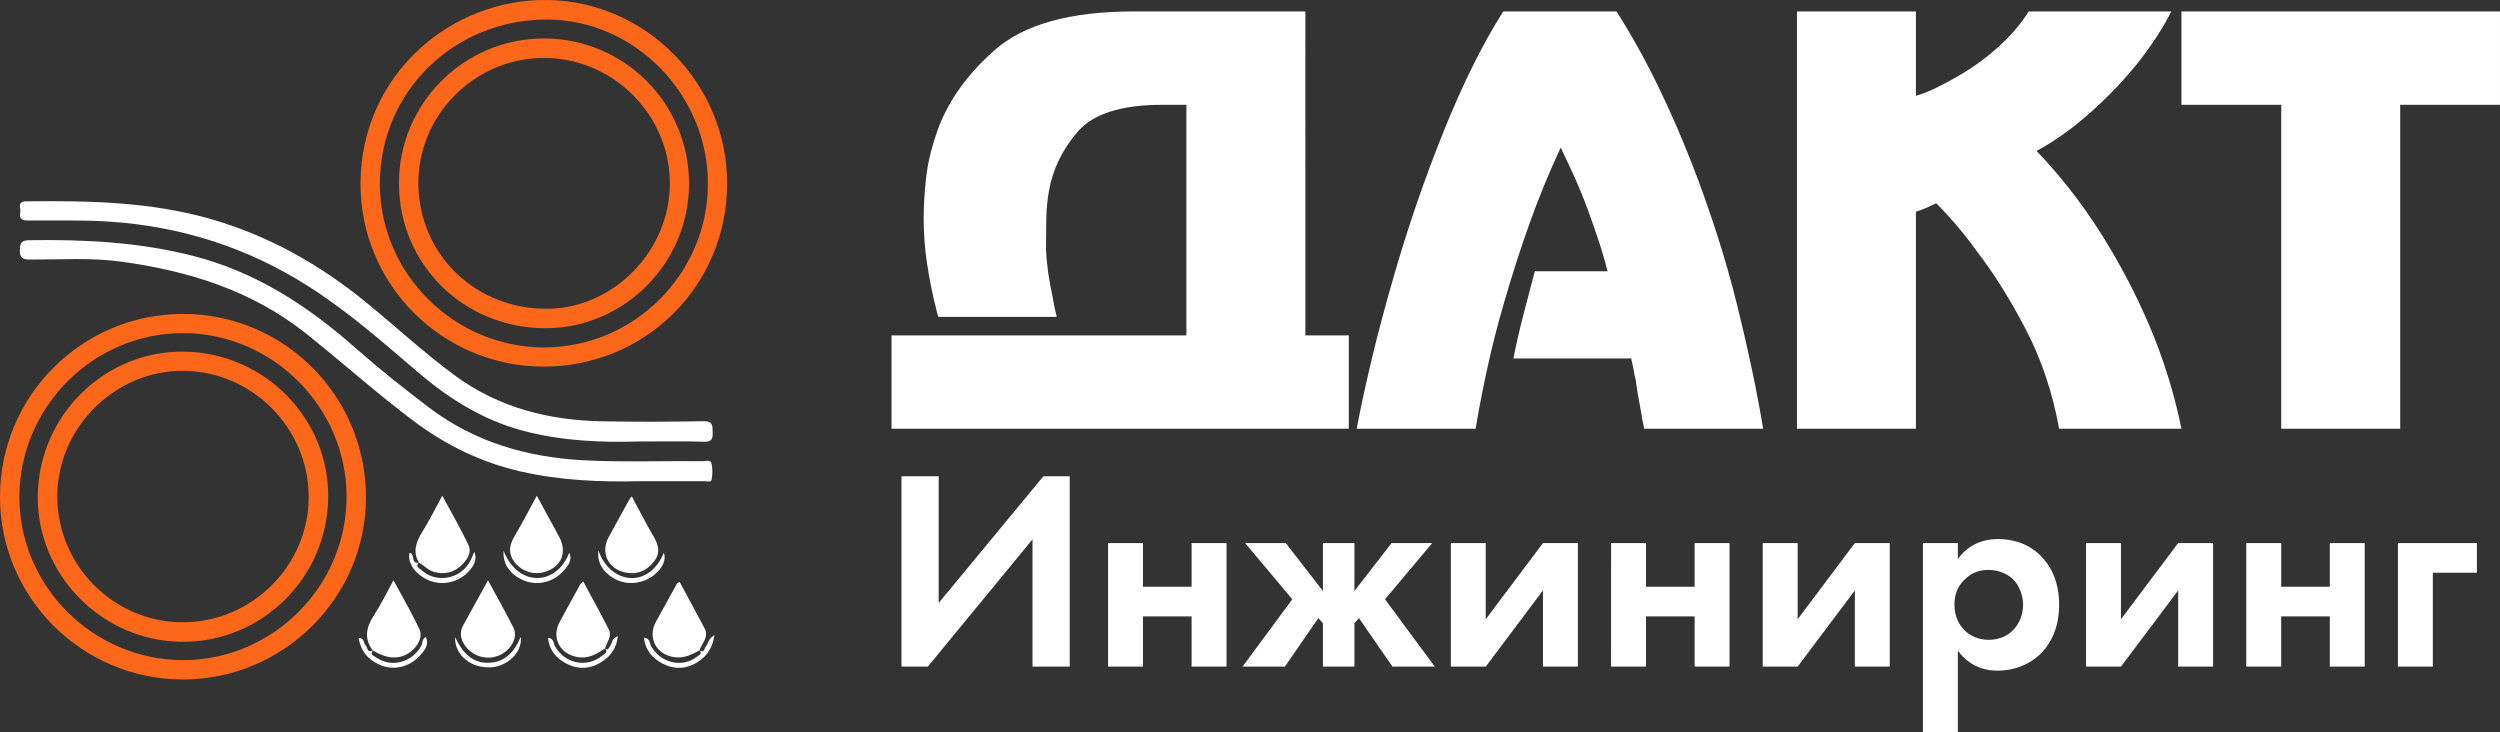 <?xml version="1.0" encoding="UTF-8"?> <svg xmlns="http://www.w3.org/2000/svg" xmlns:xlink="http://www.w3.org/1999/xlink" width="222px" height="65px" viewBox="0 0 222 65" version="1.1"><rect x="0" y="0" width="222" height="65" fill="#333333" stroke="none"/><title>dakt-logo@</title><g id="Sandbox" stroke="none" stroke-width="1" fill="none" fill-rule="evenodd"><g id="Artboard-Copy-2" transform="translate(-40, -54)" fill-rule="nonzero"><g id="dakt-logo" transform="translate(40, 54)"><path d="M56.504,39.207 C53.614,39.285 49.943,39.204 46.336,38.22 C42.785,37.25 39.793,35.353 37.039,32.99 C33.939,30.331 30.865,27.64 27.404,25.434 C21.967,21.969 16.032,20.08 9.596,19.672 C7.209,19.521 4.826,19.595 2.44,19.577 C1.893,19.573 1.696,19.381 1.799,18.884 C1.876,18.511 1.467,17.889 2.317,17.879 C7.84,17.818 13.342,17.906 18.715,19.449 C23.855,20.927 28.395,23.486 32.513,26.852 C35.149,29.006 37.647,31.322 40.396,33.344 C44.321,36.231 48.783,37.333 53.558,37.415 C56.533,37.467 59.511,37.458 62.486,37.405 C63.308,37.39 63.268,37.792 63.284,38.36 C63.3,38.938 63.247,39.251 62.514,39.226 C60.78,39.166 59.043,39.206 56.504,39.206 L56.504,39.207 Z M56.535,42.733 C53.538,42.801 49.865,42.697 46.235,41.866 C42.765,41.071 39.657,39.569 36.817,37.449 C33.489,34.965 30.408,32.182 27.157,29.603 C22.342,25.783 16.732,24.051 10.759,23.233 C8.074,22.864 5.372,23.062 2.677,23.045 C2.028,23.041 1.749,22.947 1.762,22.203 C1.774,21.519 1.936,21.34 2.637,21.329 C7.484,21.257 12.275,21.498 17.019,22.689 C22.624,24.099 27.252,27.096 31.504,30.846 C33.616,32.709 35.822,34.463 38.067,36.169 C42.107,39.237 46.735,40.588 51.727,40.867 C55.257,41.064 58.794,40.911 62.327,40.957 C62.618,40.961 63.077,40.79 63.167,41.114 C63.294,41.573 63.275,42.102 63.193,42.58 C63.144,42.861 62.763,42.726 62.533,42.728 C60.766,42.738 58.998,42.733 56.535,42.733 L56.535,42.733 Z M37.5,47.23 C38.114,46.246 38.629,45.198 39.276,44.015 C40.102,45.555 40.911,46.943 41.595,48.389 C41.92,49.076 41.492,49.699 40.978,50.195 C40.3,50.848 39.503,51.025 38.588,50.803 C38.028,50.668 37.679,50.209 37.194,49.963 C36.854,50.341 37.271,50.481 37.444,50.639 C38.778,51.849 40.966,51.411 41.772,49.785 C41.89,49.548 41.986,49.299 42.118,48.994 C42.395,49.655 42.126,50.31 41.385,50.97 C40.36,51.885 38.862,52.032 37.678,51.335 C36.7,50.755 36.195,49.897 36.367,49.089 C36.877,49.161 36.458,50.115 37.194,49.963 C36.634,48.977 36.946,48.118 37.5,47.231 L37.5,47.23 Z M56.102,44.075 C56.774,45.322 57.369,46.505 58.041,47.644 C58.49,48.405 58.663,49.11 58.077,49.86 C57.455,50.656 56.645,51.03 55.637,50.86 C54.022,50.588 53.284,49.103 54.049,47.695 C54.652,46.586 55.263,45.48 55.873,44.375 C55.917,44.295 55.983,44.229 56.103,44.075 L56.102,44.075 Z M47.669,44.015 L49.646,47.656 C50.403,49.051 49.852,50.371 48.33,50.803 C47.383,51.067 46.37,50.747 45.747,49.987 C45.109,49.202 45.195,48.442 45.696,47.607 C46.373,46.477 46.969,45.299 47.669,44.016 L47.669,44.015 Z M51.359,58.361 C49.754,58.135 48.932,56.659 49.685,55.254 C50.297,54.111 50.928,52.979 51.554,51.844 C51.581,51.794 51.641,51.762 51.786,51.629 C52.562,53.073 53.352,54.474 54.068,55.911 C54.355,56.489 53.898,57.027 53.734,57.573 C54.02,57.833 54.047,57.523 54.164,57.386 C54.374,57.142 54.284,56.713 54.862,56.486 C54.764,57.503 54.29,58.163 53.604,58.656 C52.538,59.422 51.367,59.522 50.209,58.88 C49.361,58.41 48.765,57.719 48.665,56.638 C49.213,56.708 49.135,57.118 49.267,57.358 C50.136,58.924 52.079,59.348 53.457,58.238 C53.657,58.075 54.031,57.956 53.733,57.574 C53.016,58.059 52.306,58.495 51.359,58.361 L51.359,58.361 Z M59.943,58.365 C58.303,58.178 57.462,56.65 58.248,55.211 C58.868,54.075 59.494,52.941 60.122,51.811 C60.146,51.767 60.222,51.752 60.356,51.681 C61.095,53.054 61.842,54.422 62.568,55.801 C62.973,56.571 62.333,57.121 62.108,57.758 C62.563,58.033 62.538,57.545 62.698,57.375 C62.917,57.146 62.865,56.73 63.444,56.401 C63.274,57.495 62.831,58.163 62.131,58.665 C61.049,59.441 59.875,59.515 58.727,58.863 C57.9,58.393 57.285,57.71 57.183,56.625 C57.758,56.69 57.671,57.11 57.8,57.346 C58.637,58.886 60.628,59.358 61.918,58.286 C62.066,58.164 62.41,58.063 62.108,57.759 C61.432,58.123 60.767,58.459 59.943,58.365 L59.943,58.365 Z M33.098,57.758 C32.303,56.685 32.52,55.687 33.213,54.634 C33.831,53.694 34.315,52.667 34.941,51.527 C35.768,53.069 36.578,54.446 37.251,55.886 C37.683,56.81 36.641,58.123 35.451,58.342 C34.569,58.505 33.827,58.172 33.098,57.758 L33.098,57.758 Z M43.334,51.528 C44.146,53.032 44.902,54.368 45.592,55.736 C45.993,56.532 45.472,57.591 44.516,58.106 C43.384,58.716 41.946,58.338 41.244,57.257 C40.876,56.69 40.804,56.12 41.139,55.514 C41.84,54.247 42.537,52.977 43.334,51.528 L43.334,51.528 Z M53.144,48.9 C54.219,51.905 57.616,52.313 58.955,49.084 C59.172,49.701 58.859,50.421 58.107,51.037 C57.093,51.867 55.66,52.007 54.551,51.385 C53.551,50.823 52.994,49.931 53.143,48.9 L53.144,48.9 Z M44.718,48.917 C46.028,52.189 49.426,52.022 50.547,49.079 C50.799,49.621 50.628,50.099 49.93,50.806 C48.963,51.786 47.582,52.046 46.364,51.479 C45.267,50.969 44.627,50.053 44.718,48.917 Z M33.098,57.757 C32.816,58.175 33.248,58.26 33.438,58.394 C34.758,59.328 36.613,58.816 37.4,57.352 C37.54,57.092 37.483,56.722 37.816,56.564 C38.066,57.143 37.901,57.597 37.184,58.324 C36.27,59.248 34.943,59.552 33.774,59.058 C32.727,58.615 32.049,57.863 31.838,56.647 C32.396,56.66 32.262,57.119 32.461,57.297 C32.656,57.47 32.58,58.03 33.098,57.757 L33.098,57.757 Z M46.24,56.542 C46.425,57.907 45.05,59.211 43.518,59.263 C41.791,59.323 40.355,58.146 40.411,56.577 C41.014,57.827 41.812,58.861 43.311,58.856 C44.841,58.85 45.685,57.874 46.241,56.542 L46.24,56.542 Z M115.916,29.782 L119.771,29.782 L119.771,38.073 L79.169,38.073 L79.169,29.783 L105.352,29.783 L105.352,9.307 L103.2,9.307 C99.561,9.307 97.058,10.106 95.69,11.704 C94.321,13.302 93.47,15.067 93.137,16.998 C93.005,17.783 92.93,18.575 92.912,19.37 C92.896,20.095 92.887,20.819 92.887,21.543 L92.887,22.192 C92.919,22.892 92.987,23.582 93.087,24.264 C93.187,24.947 93.304,25.588 93.437,26.187 C93.544,26.842 93.677,27.492 93.837,28.135 L83.325,28.135 C83.256,27.93 83.198,27.722 83.15,27.51 C82.807,26.16 82.531,24.793 82.324,23.415 C82.118,22.052 82.017,20.675 82.024,19.295 C82.024,18.296 82.09,17.173 82.224,15.924 C82.357,14.675 82.641,13.402 83.075,12.104 C83.943,9.34 85.678,6.802 88.282,4.487 C90.885,2.173 95.007,1.017 100.648,1.017 L115.917,1.017 L115.916,29.782 Z M143.55,1.017 C144.919,3.184 146.165,5.427 147.28,7.734 C148.383,10.015 149.394,12.339 150.309,14.701 C151.943,18.93 153.262,23.067 154.264,27.112 C155.264,31.157 156.032,34.812 156.567,38.074 L146.003,38.074 C145.95,37.755 145.884,37.439 145.803,37.125 L145.803,37.025 C145.764,36.792 145.722,36.559 145.678,36.326 C145.628,36.061 145.568,35.726 145.502,35.328 C145.442,35.039 145.392,34.747 145.352,34.453 C145.319,34.204 145.285,33.963 145.252,33.73 C145.22,33.669 145.203,33.6 145.202,33.53 C145.201,33.461 145.184,33.392 145.152,33.33 C145.118,33.096 145.076,32.862 145.027,32.63 L144.852,31.832 L134.388,31.832 C134.655,30.5 134.955,29.193 135.289,27.911 C135.623,26.63 135.957,25.356 136.291,24.091 L142.749,24.091 C142.515,23.159 142.249,22.243 141.948,21.344 C141.648,20.444 141.348,19.58 141.047,18.747 C140.59,17.503 140.081,16.279 139.52,15.077 C139.205,14.423 138.896,13.765 138.594,13.103 C137.57,15.289 136.651,17.522 135.84,19.795 C135.014,22.101 134.262,24.433 133.587,26.787 C133.028,28.684 132.535,30.6 132.11,32.531 C131.704,34.37 131.345,36.218 131.034,38.074 L120.471,38.074 C120.871,35.977 121.347,33.797 121.897,31.532 C122.448,29.268 123.057,26.987 123.725,24.69 C124.998,20.245 126.502,15.869 128.23,11.58 C129.933,7.369 131.685,3.848 133.487,1.018 L143.55,1.017 Z M170.133,1.017 L170.133,8.508 C170.701,8.343 171.293,8.109 171.911,7.809 C172.528,7.509 173.154,7.178 173.788,6.811 C175.058,6.087 176.249,5.234 177.343,4.264 C178.477,3.265 179.412,2.184 180.146,1.017 L192.812,1.017 C192.406,1.817 191.955,2.592 191.461,3.34 C190.9,4.193 190.298,5.018 189.658,5.812 C188.403,7.333 187.031,8.752 185.553,10.057 C184.018,11.423 182.449,12.537 180.847,13.403 C182.99,15.644 184.902,18.095 186.554,20.719 C188.183,23.292 189.606,25.989 190.81,28.785 C191.466,30.32 192.042,31.887 192.537,33.48 C193.007,34.991 193.399,36.524 193.713,38.074 L182.85,38.074 C182.282,34.912 181.306,31.99 179.921,29.31 C178.536,26.63 177.059,24.274 175.491,22.243 C174.421,20.752 173.232,19.349 171.936,18.048 C171.668,18.181 171.385,18.315 171.085,18.448 C170.785,18.581 170.467,18.697 170.133,18.797 L170.133,38.072 L159.57,38.072 L159.57,1.017 L170.133,1.017 Z M221.999,1.017 L221.999,9.307 L213.138,9.307 L213.138,38.074 L202.574,38.074 L202.574,9.307 L193.713,9.307 L193.713,1.017 L221.999,1.017 Z M83.355,42.292 L83.355,53.545 L92.654,42.292 L94.991,42.292 L94.991,59.197 L91.688,59.197 L91.688,47.894 L82.39,59.197 L80.053,59.197 L80.053,42.292 L83.355,42.292 Z M98.396,48.222 L101.496,48.222 L101.496,52.102 L105.815,52.102 L105.815,48.222 L108.915,48.222 L108.915,59.196 L105.815,59.196 L105.815,54.736 L101.495,54.736 L101.495,59.196 L98.396,59.196 L98.396,48.222 Z M120.272,48.222 L120.272,52.482 L123.575,48.222 L127.183,48.222 L122.991,53.216 L127.411,59.197 L123.651,59.197 L120.679,54.889 L120.272,55.345 L120.272,59.197 L117.477,59.197 L117.477,55.345 L117.071,54.889 L114.098,59.197 L110.338,59.197 L114.758,53.216 L110.567,48.223 L114.175,48.223 L117.477,52.481 L117.477,48.223 L120.272,48.222 Z M131.935,48.222 L131.935,54.99 L137.016,48.223 L140.116,48.223 L140.116,59.197 L137.016,59.197 L137.016,52.43 L131.935,59.197 L128.835,59.197 L128.835,48.223 L131.935,48.222 Z M143.064,48.222 L146.164,48.222 L146.164,52.102 L150.483,52.102 L150.483,48.222 L153.583,48.222 L153.583,59.196 L150.483,59.196 L150.483,54.736 L146.163,54.736 L146.163,59.196 L143.063,59.196 L143.064,48.222 Z M159.63,48.222 L159.63,54.99 L164.711,48.223 L167.811,48.223 L167.811,59.197 L164.711,59.197 L164.711,52.43 L159.63,59.197 L156.53,59.197 L156.53,48.223 L159.63,48.222 Z M173.858,65.002 L170.758,65.002 L170.758,48.222 L173.858,48.222 L173.858,49.642 C174.341,48.958 175.408,47.868 177.441,47.868 C178.406,47.868 179.956,48.096 181.201,49.338 C182.014,50.149 182.852,51.518 182.852,53.698 C182.852,56.181 181.76,57.525 181.125,58.133 C180.286,58.918 179.016,59.553 177.39,59.553 C176.628,59.553 175.078,59.425 173.858,57.779 L173.858,65.002 Z M174.595,51.34 C173.909,51.923 173.554,52.684 173.554,53.698 C173.554,54.711 173.96,55.548 174.57,56.08 C174.976,56.435 175.637,56.815 176.602,56.815 C177.619,56.815 178.279,56.409 178.686,56.029 C179.346,55.421 179.651,54.509 179.651,53.698 C179.651,52.887 179.321,51.974 178.711,51.391 C178.152,50.884 177.339,50.606 176.602,50.606 C175.789,50.606 175.154,50.834 174.595,51.34 L174.595,51.34 Z M188.341,48.223 L188.341,54.99 L193.422,48.223 L196.522,48.223 L196.522,59.197 L193.422,59.197 L193.422,52.43 L188.341,59.197 L185.241,59.197 L185.241,48.223 L188.341,48.223 Z M199.47,48.223 L202.57,48.223 L202.57,52.101 L206.888,52.101 L206.888,48.222 L209.988,48.222 L209.988,59.196 L206.888,59.196 L206.888,54.736 L202.569,54.736 L202.569,59.196 L199.469,59.196 L199.47,48.223 Z M212.936,48.223 L219.948,48.223 L219.948,50.859 L216.036,50.859 L216.036,59.197 L212.936,59.197 L212.936,48.223 Z" id="Shape" fill="#FFFFFF"></path><path d="M64.568,16.304 C64.567,25.344 57.318,32.568 48.262,32.555 C39.254,32.538 31.954,25.242 32.015,16.224 C32.079,6.653 40.02,-0.15 48.673,0.002 C57.376,0.154 64.569,7.4 64.568,16.303 L64.568,16.304 Z M62.862,16.324 C62.872,8.391 56.365,1.748 48.574,1.736 C40.285,1.722 33.717,8.186 33.729,16.343 C33.739,24.297 40.333,30.856 48.315,30.851 C56.309,30.846 62.853,24.311 62.862,16.325 L62.862,16.324 Z M16.245,60.336 C7.287,60.337 -0.012,53.045 1.47390496e-05,44.103 C0.01,35.143 7.288,27.878 16.252,27.878 C25.25,27.879 32.515,35.179 32.499,44.202 C32.483,53.074 25.169,60.334 16.246,60.335 L16.245,60.336 Z M16.295,58.618 C24.233,58.599 30.77,52.057 30.775,44.127 C30.781,36.161 24.21,29.583 16.246,29.579 C8.286,29.577 1.726,36.149 1.721,44.129 C1.717,52.088 8.305,58.637 16.295,58.618 L16.295,58.618 Z M35.425,16.287 C35.415,9.202 41.195,3.418 48.287,3.416 C55.435,3.413 61.19,9.178 61.187,16.339 C61.184,23.345 55.428,29.139 48.467,29.146 C41.183,29.151 35.437,23.485 35.426,16.286 L35.425,16.287 Z M48.095,5.147 C41.985,5.264 37.047,10.354 37.151,16.431 C37.258,22.719 42.348,27.54 48.751,27.415 C54.645,27.302 59.597,22.081 59.481,16.101 C59.364,9.973 54.227,5.031 48.095,5.148 L48.095,5.147 Z M16.364,31.225 C23.484,31.33 29.233,37.166 29.144,44.201 C29.054,51.345 23.198,57.08 16.084,56.99 C9.01,56.9 3.237,50.995 3.352,43.966 C3.467,36.858 9.325,31.123 16.364,31.226 L16.364,31.225 Z M5.086,44.104 C5.096,50.248 10.143,55.282 16.268,55.26 C22.413,55.235 27.451,50.173 27.41,44.063 C27.37,37.968 22.369,32.967 16.273,32.926 C10.196,32.885 5.076,38.001 5.086,44.105 L5.086,44.104 Z" id="Shape" fill="#FD6719"></path></g></g></g></svg> 